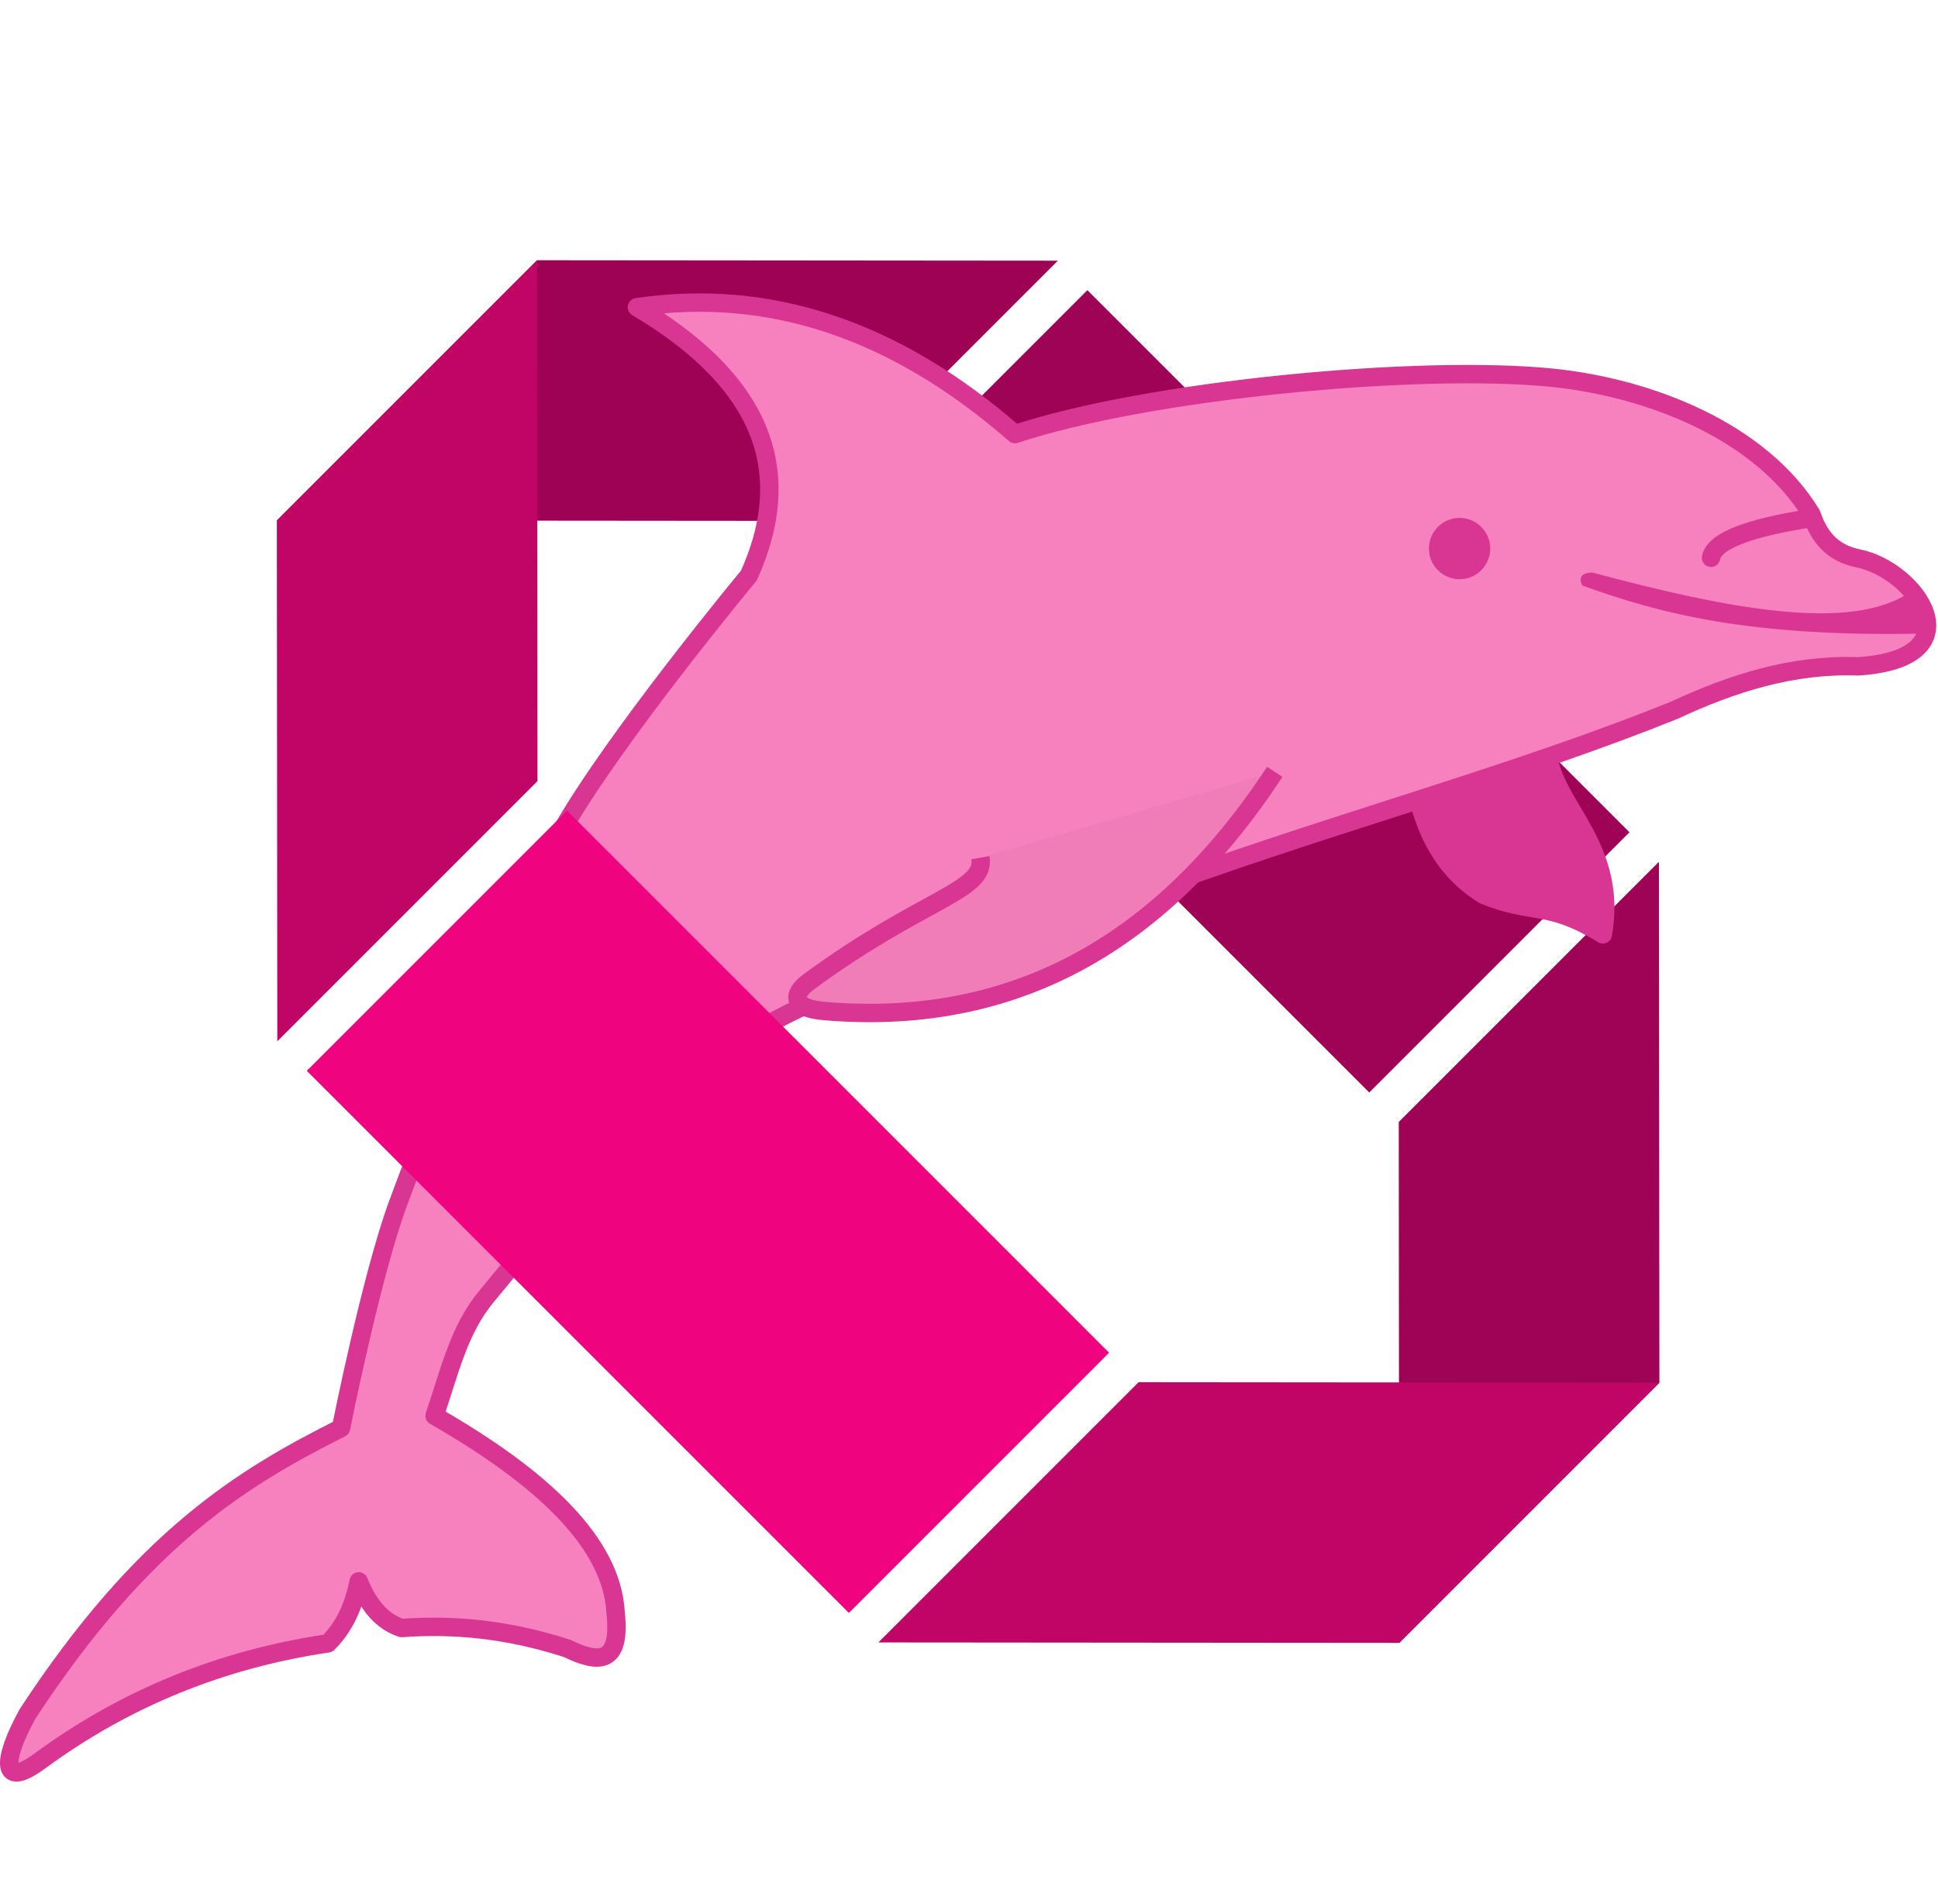 <?xml version="1.0" encoding="UTF-8"?> <svg xmlns="http://www.w3.org/2000/svg" width="632" height="621" viewBox="0 0 632 621" fill="none"><g clip-path="url(#clip0_60_4802)"><path fill-rule="evenodd" clip-rule="evenodd" d="M90.281 169.709L175.134 84.856L344.987 85.004L260.134 169.857L90.281 169.709Z" fill="#9E0254"></path><path fill-rule="evenodd" clip-rule="evenodd" d="M540.998 281.021L456.145 365.874L456.292 535.727L541.145 450.874L540.998 281.021Z" fill="#9F0355"></path><path fill-rule="evenodd" clip-rule="evenodd" d="M541.156 450.876L456.304 535.728L286.451 535.581L371.303 450.728L541.156 450.876Z" fill="#C00566"></path><path d="M269.751 179.474L446.527 356.251L531.38 271.398L354.604 94.621L269.751 179.474Z" fill="#9F0355"></path><path fill-rule="evenodd" clip-rule="evenodd" d="M90.43 339.564L175.283 254.711L175.135 84.858L90.282 169.711L90.43 339.564Z" fill="#C00566"></path><path fill-rule="evenodd" clip-rule="evenodd" d="M8.991 558.882C46.631 501.443 79.161 481.788 111.211 465.683C111.211 465.683 121.031 416.237 129.711 392.683C141.631 360.349 163.631 305.849 182.711 271.683C199.641 241.386 244.211 187.683 244.211 187.683C261.061 150.413 244.971 122.34 207.711 100.183C250.571 93.873 291.701 107.22 330.981 141.561C374.561 127.1 462.691 118.806 505.981 123.16C537.731 126.353 574.101 140.475 590.711 167.683C593.091 174.704 597.201 180.31 605.981 182.08C624.971 185.908 645.191 214.693 605.981 217.292C584.531 216.508 564.921 222.794 545.981 231.617C498.511 250.761 444.761 265.672 394.711 283.183C344.901 300.612 285.051 313.433 245.711 336.683C210.611 357.432 176.051 401.849 158.711 422.683C149.641 433.584 146.771 446.816 141.711 461.683C177.361 482.123 199.581 503.371 200.761 525.882C202.631 543.016 194.951 542.41 184.981 537.543C164.891 531.046 147.321 529.711 130.981 530.882C124.321 528.739 120.021 523.128 116.981 515.666C115.481 522.951 112.881 529.911 106.931 535.882C72.382 541.003 41.001 553.655 12.981 574.246C0.231 583.617 0.591 574.141 8.991 558.882Z" fill="#F781BE" stroke="#D83692" stroke-width="6" stroke-miterlimit="1.5" stroke-linecap="round" stroke-linejoin="round"></path><path d="M475.98 188.882C481.503 188.882 485.98 184.405 485.98 178.882C485.98 173.359 481.503 168.882 475.98 168.882C470.458 168.882 465.98 173.359 465.98 178.882C465.98 184.405 470.458 188.882 475.98 188.882Z" fill="#D83692"></path><path fill-rule="evenodd" clip-rule="evenodd" d="M319.712 279.683C321.632 290.587 300.912 292.806 263.712 320.183C258.242 324.212 258.142 328.781 268.712 329.683C327.072 334.663 376.782 311.021 415.712 251.683" fill="#F07DB8"></path><path d="M319.712 279.683C321.632 290.587 300.912 292.806 263.712 320.183C258.242 324.212 258.142 328.781 268.712 329.683C327.072 334.663 376.782 311.021 415.712 251.683" stroke="#D83692" stroke-width="6" stroke-miterlimit="1.5" stroke-linejoin="round"></path><path fill-rule="evenodd" clip-rule="evenodd" d="M462.98 262.254C466.68 275.747 473.68 285.623 483.98 291.882C500 298.396 504.8 293.69 522.71 304.683C527.54 276.725 508.14 263.98 504.98 247.458" fill="#D83692"></path><path d="M462.98 262.254C466.68 275.747 473.68 285.623 483.98 291.882C500 298.396 504.8 293.69 522.71 304.683C527.54 276.725 508.14 263.98 504.98 247.458" stroke="#D83692" stroke-width="6" stroke-miterlimit="1.5" stroke-linecap="round" stroke-linejoin="round"></path><path d="M591.141 168.882C569.171 172.238 558.98 176.649 557.98 181.882" stroke="#D83692" stroke-width="6" stroke-miterlimit="1.5" stroke-linecap="round" stroke-linejoin="round"></path><path fill-rule="evenodd" clip-rule="evenodd" d="M623.442 192.683C604.532 206.435 564.012 198.692 519.212 186.683C516.382 186.84 514.532 187.704 515.982 190.934C541.212 199.975 570.072 207.869 628.082 206.591C629.112 202.077 627.402 197.433 623.442 192.683Z" fill="#D83692"></path><path d="M361.677 441.106L184.9 264.329L100.048 349.182L276.824 525.959L361.677 441.106Z" fill="#F0037E"></path></g><defs><clipPath id="clip0_60_4802"><rect width="632" height="621" fill="white"></rect></clipPath></defs></svg> 